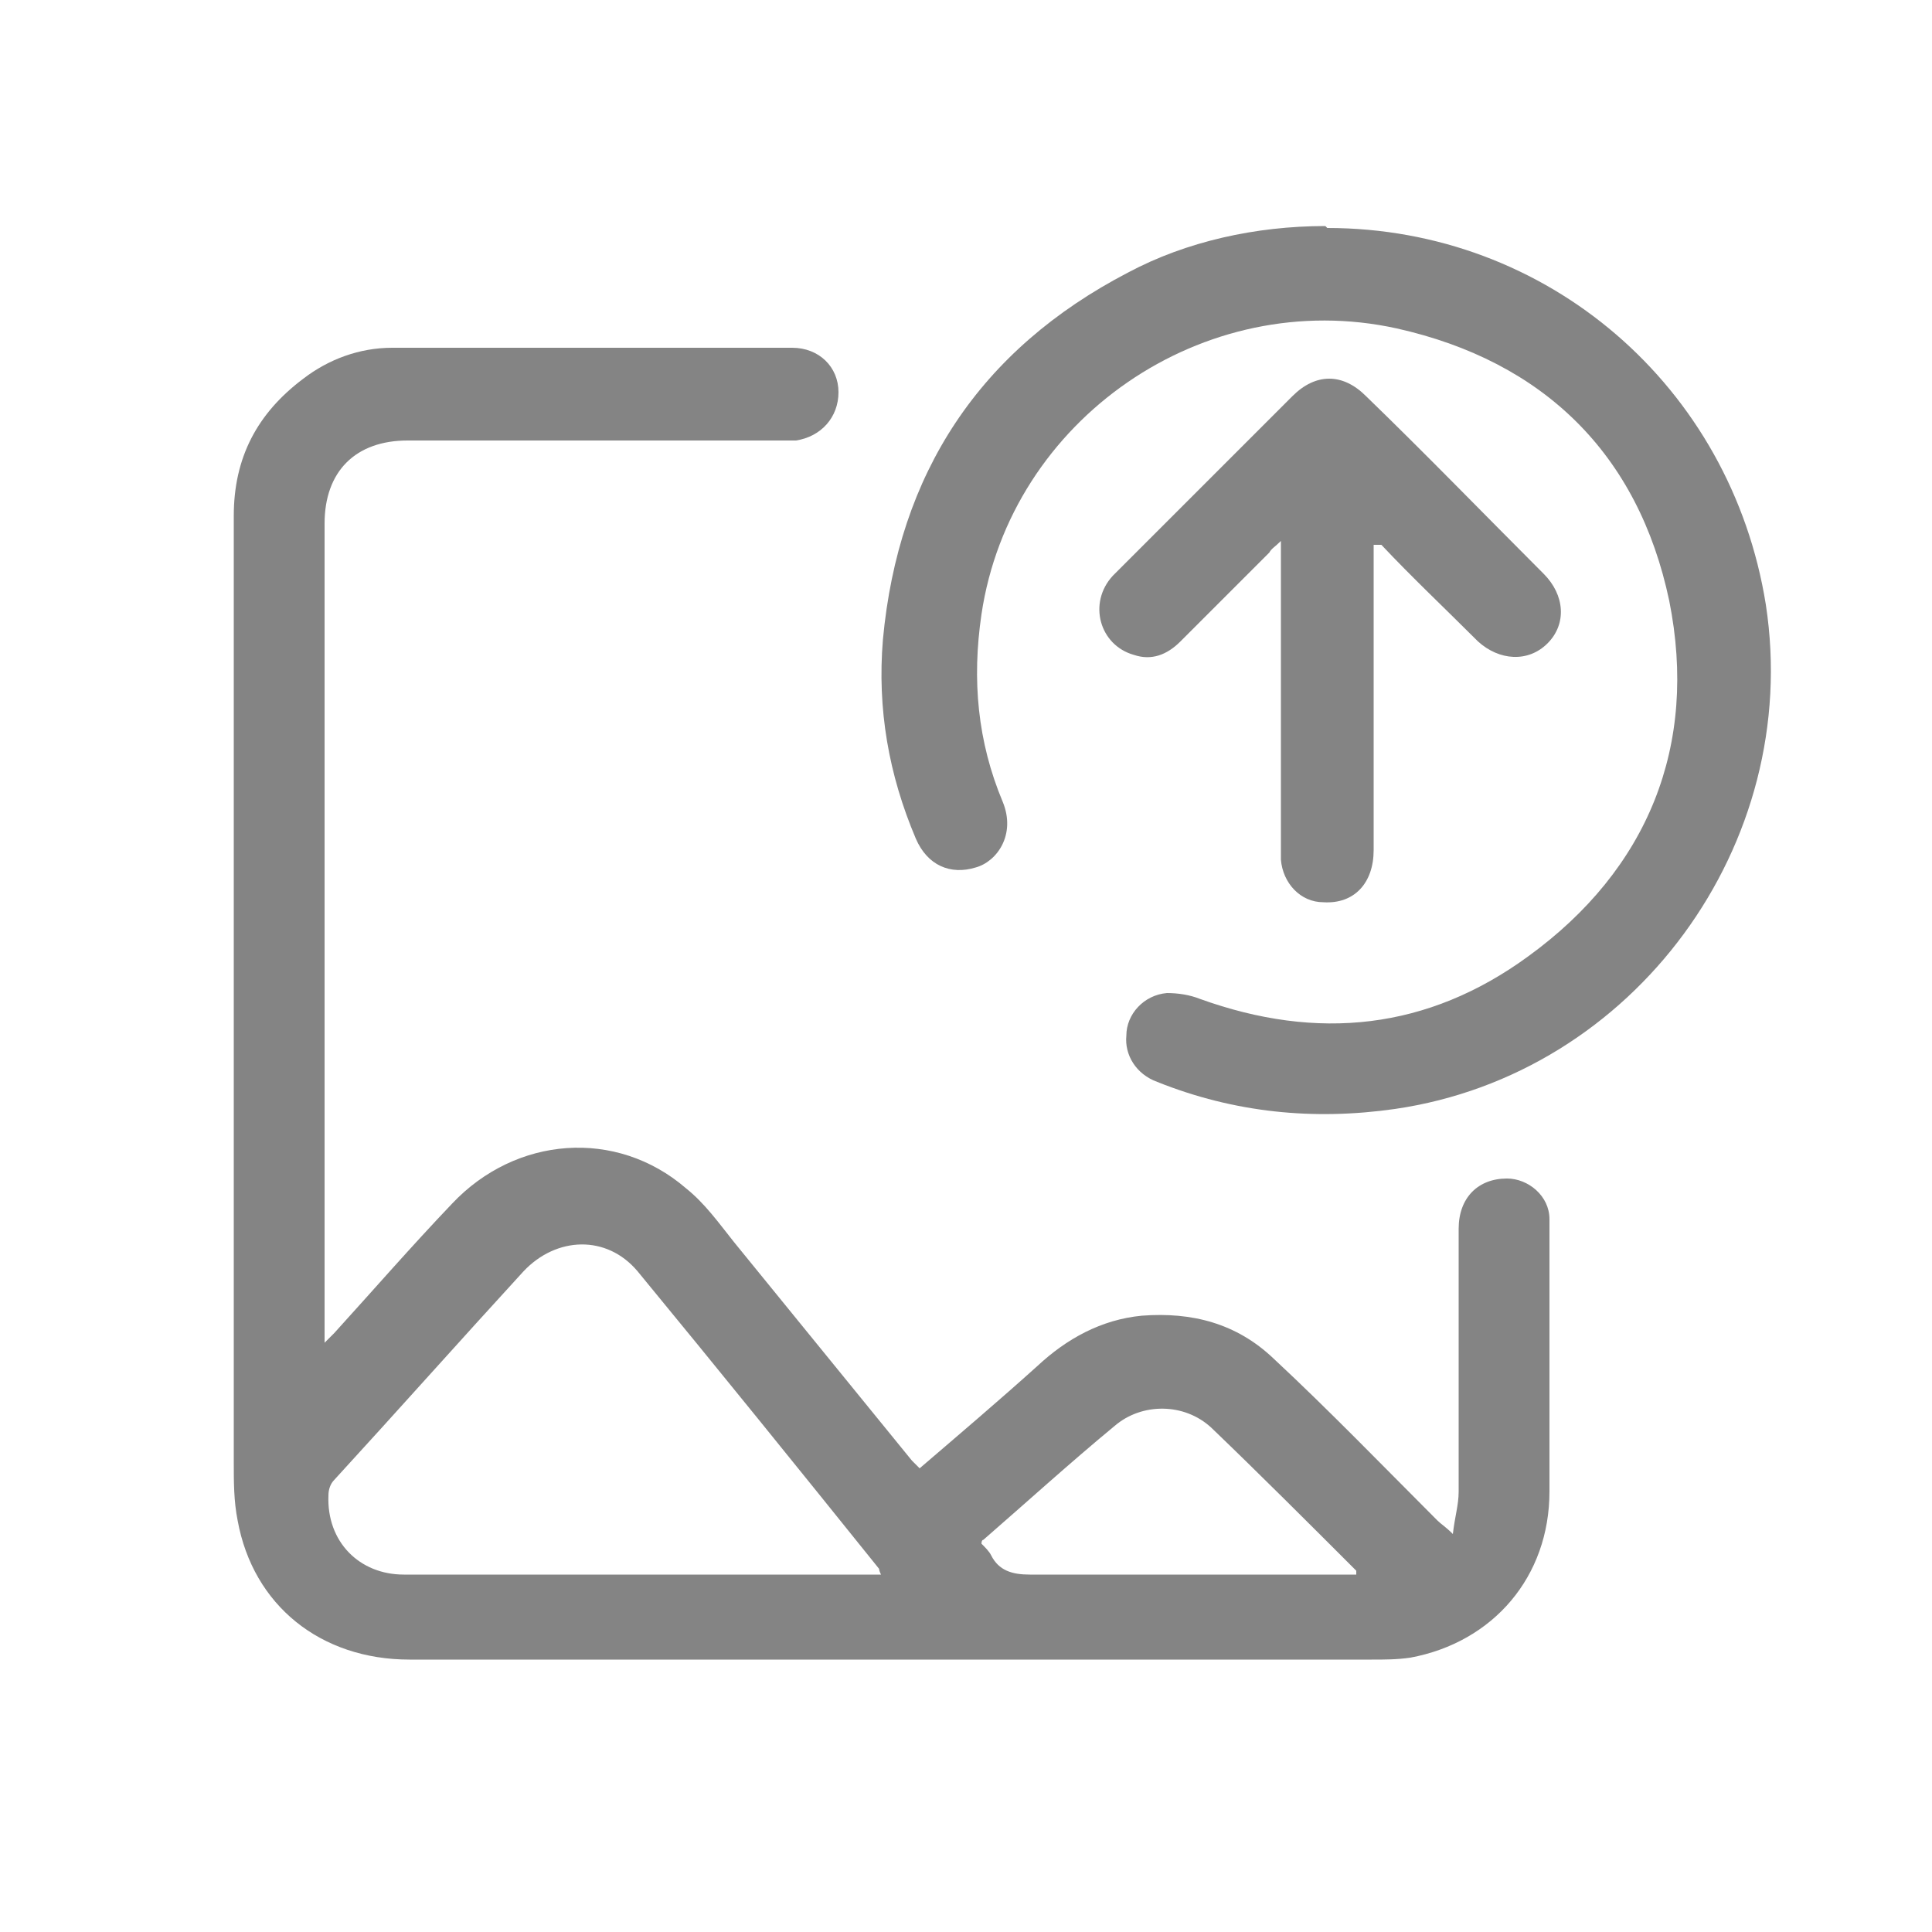 <?xml version="1.0" encoding="UTF-8"?>
<svg xmlns="http://www.w3.org/2000/svg" version="1.1" viewBox="0 0 100 100">
  <defs>
    <style>
      .cls-1 {
        fill: #848484;
      }
    </style>
  </defs>
  <!-- Generator: Adobe Illustrator 28.6.0, SVG Export Plug-In . SVG Version: 1.2.0 Build 709)  -->
  <g>
    <g id="Layer_1">
      <g>
        <path class="cls-1" d="M68.7,11.8c11.4,0,20.9,8.2,22.7,19.5,1.9,12.4-6.8,24.3-19.2,26.1-4.2.6-8.3.2-12.3-1.4-1.1-.4-1.7-1.4-1.6-2.4,0-1.1.9-2.1,2.1-2.2.6,0,1.2.1,1.7.3,6.1,2.2,11.8,1.6,17-2.2,6.2-4.5,8.8-10.9,7.3-18.4-1.6-7.6-6.5-12.4-14.1-14.1-10-2.2-20,4.7-21.5,14.8-.5,3.4-.2,6.6,1.1,9.7.7,1.7-.3,3.1-1.4,3.4-1.3.4-2.5-.1-3.1-1.5-1.4-3.3-2-6.7-1.7-10.3.8-8.6,5-15,12.7-19,3-1.6,6.6-2.4,10.2-2.4Z"/>
        <path class="cls-1" d="M71.1,28.2c0,.3,0,.5,0,.8,0,5,0,10,0,15,0,1.7-1,2.8-2.6,2.7-1.2,0-2.1-1-2.2-2.2,0-.3,0-.6,0-.9,0-4.8,0-9.7,0-14.5v-1.1c-.3.3-.5.4-.6.6-1.5,1.5-3.1,3.1-4.6,4.6-.7.7-1.5,1-2.4.7-1.8-.5-2.4-2.7-1.1-4.1,1.4-1.4,2.8-2.8,4.2-4.2,1.7-1.7,3.4-3.4,5.1-5.1,1.2-1.2,2.6-1.2,3.8,0,3.1,3,6.1,6.1,9.2,9.2,1.1,1.1,1.2,2.6.2,3.6-1,1-2.5.9-3.6-.1-1.7-1.7-3.4-3.3-5-5,0,0-.1,0-.2,0Z"/>
        <path class="cls-1" d="M80.2,64.7c0-.5,0-1,0-1.6,0-1.2-1.1-2.1-2.2-2.1-1.5,0-2.5,1-2.5,2.6,0,4.5,0,9.1,0,13.6,0,.7-.2,1.3-.3,2.2-.4-.4-.6-.5-.8-.7-2.8-2.8-5.6-5.7-8.5-8.4-1.9-1.8-4.2-2.4-6.8-2.2-2.1.2-3.9,1.2-5.4,2.6-2,1.8-4,3.5-6.1,5.3-.2-.2-.3-.3-.4-.4-3.1-3.8-6.1-7.5-9.2-11.3-.8-1-1.5-2-2.5-2.8-3.6-3.1-8.8-2.7-12.1.8-2.1,2.2-4.1,4.5-6.1,6.7-.1.1-.3.3-.5.5v-.8c0-13.9,0-27.7,0-41.6,0-2.7,1.6-4.3,4.3-4.3,4.4,0,14.8,0,19.3,0,.3,0,.5,0,.8,0,1.3-.2,2.2-1.2,2.2-2.5,0-1.3-1-2.3-2.4-2.3-4.9,0-15.8,0-20.7,0-1.7,0-3.3.6-4.6,1.6-2.4,1.8-3.6,4.1-3.6,7.1,0,16.3,0,32.7,0,49,0,1,0,2,.2,3,.8,4.4,4.3,7.2,8.9,7.2,10.3,0,20.5,0,30.8,0,6.3,0,12.7,0,19,0,.7,0,1.3,0,2-.1,4.3-.8,7.2-4.2,7.2-8.6,0-4.3,0-8.6,0-12.9ZM45,81.5c-8,0-16.1,0-24.1,0-2.3,0-4-1.7-3.9-4.1,0-.3.1-.6.3-.8,3.3-3.6,6.5-7.2,9.8-10.8,1.7-1.8,4.3-1.9,5.9,0,4.2,5.1,8.4,10.3,12.5,15.4,0,0,0,.1.1.3h-.7ZM69.4,81.5c-5.4,0-10.7,0-16.1,0-.9,0-1.6-.2-2-1-.1-.2-.3-.4-.5-.6,0,0,0-.2.1-.2,2.3-2,4.5-4,6.8-5.9,1.4-1.2,3.6-1.2,5,.1,2.5,2.4,5,4.9,7.5,7.4,0,0,0,0,0,.2h-.8Z"/>
      </g>
    </g>
  </g>
</svg>
